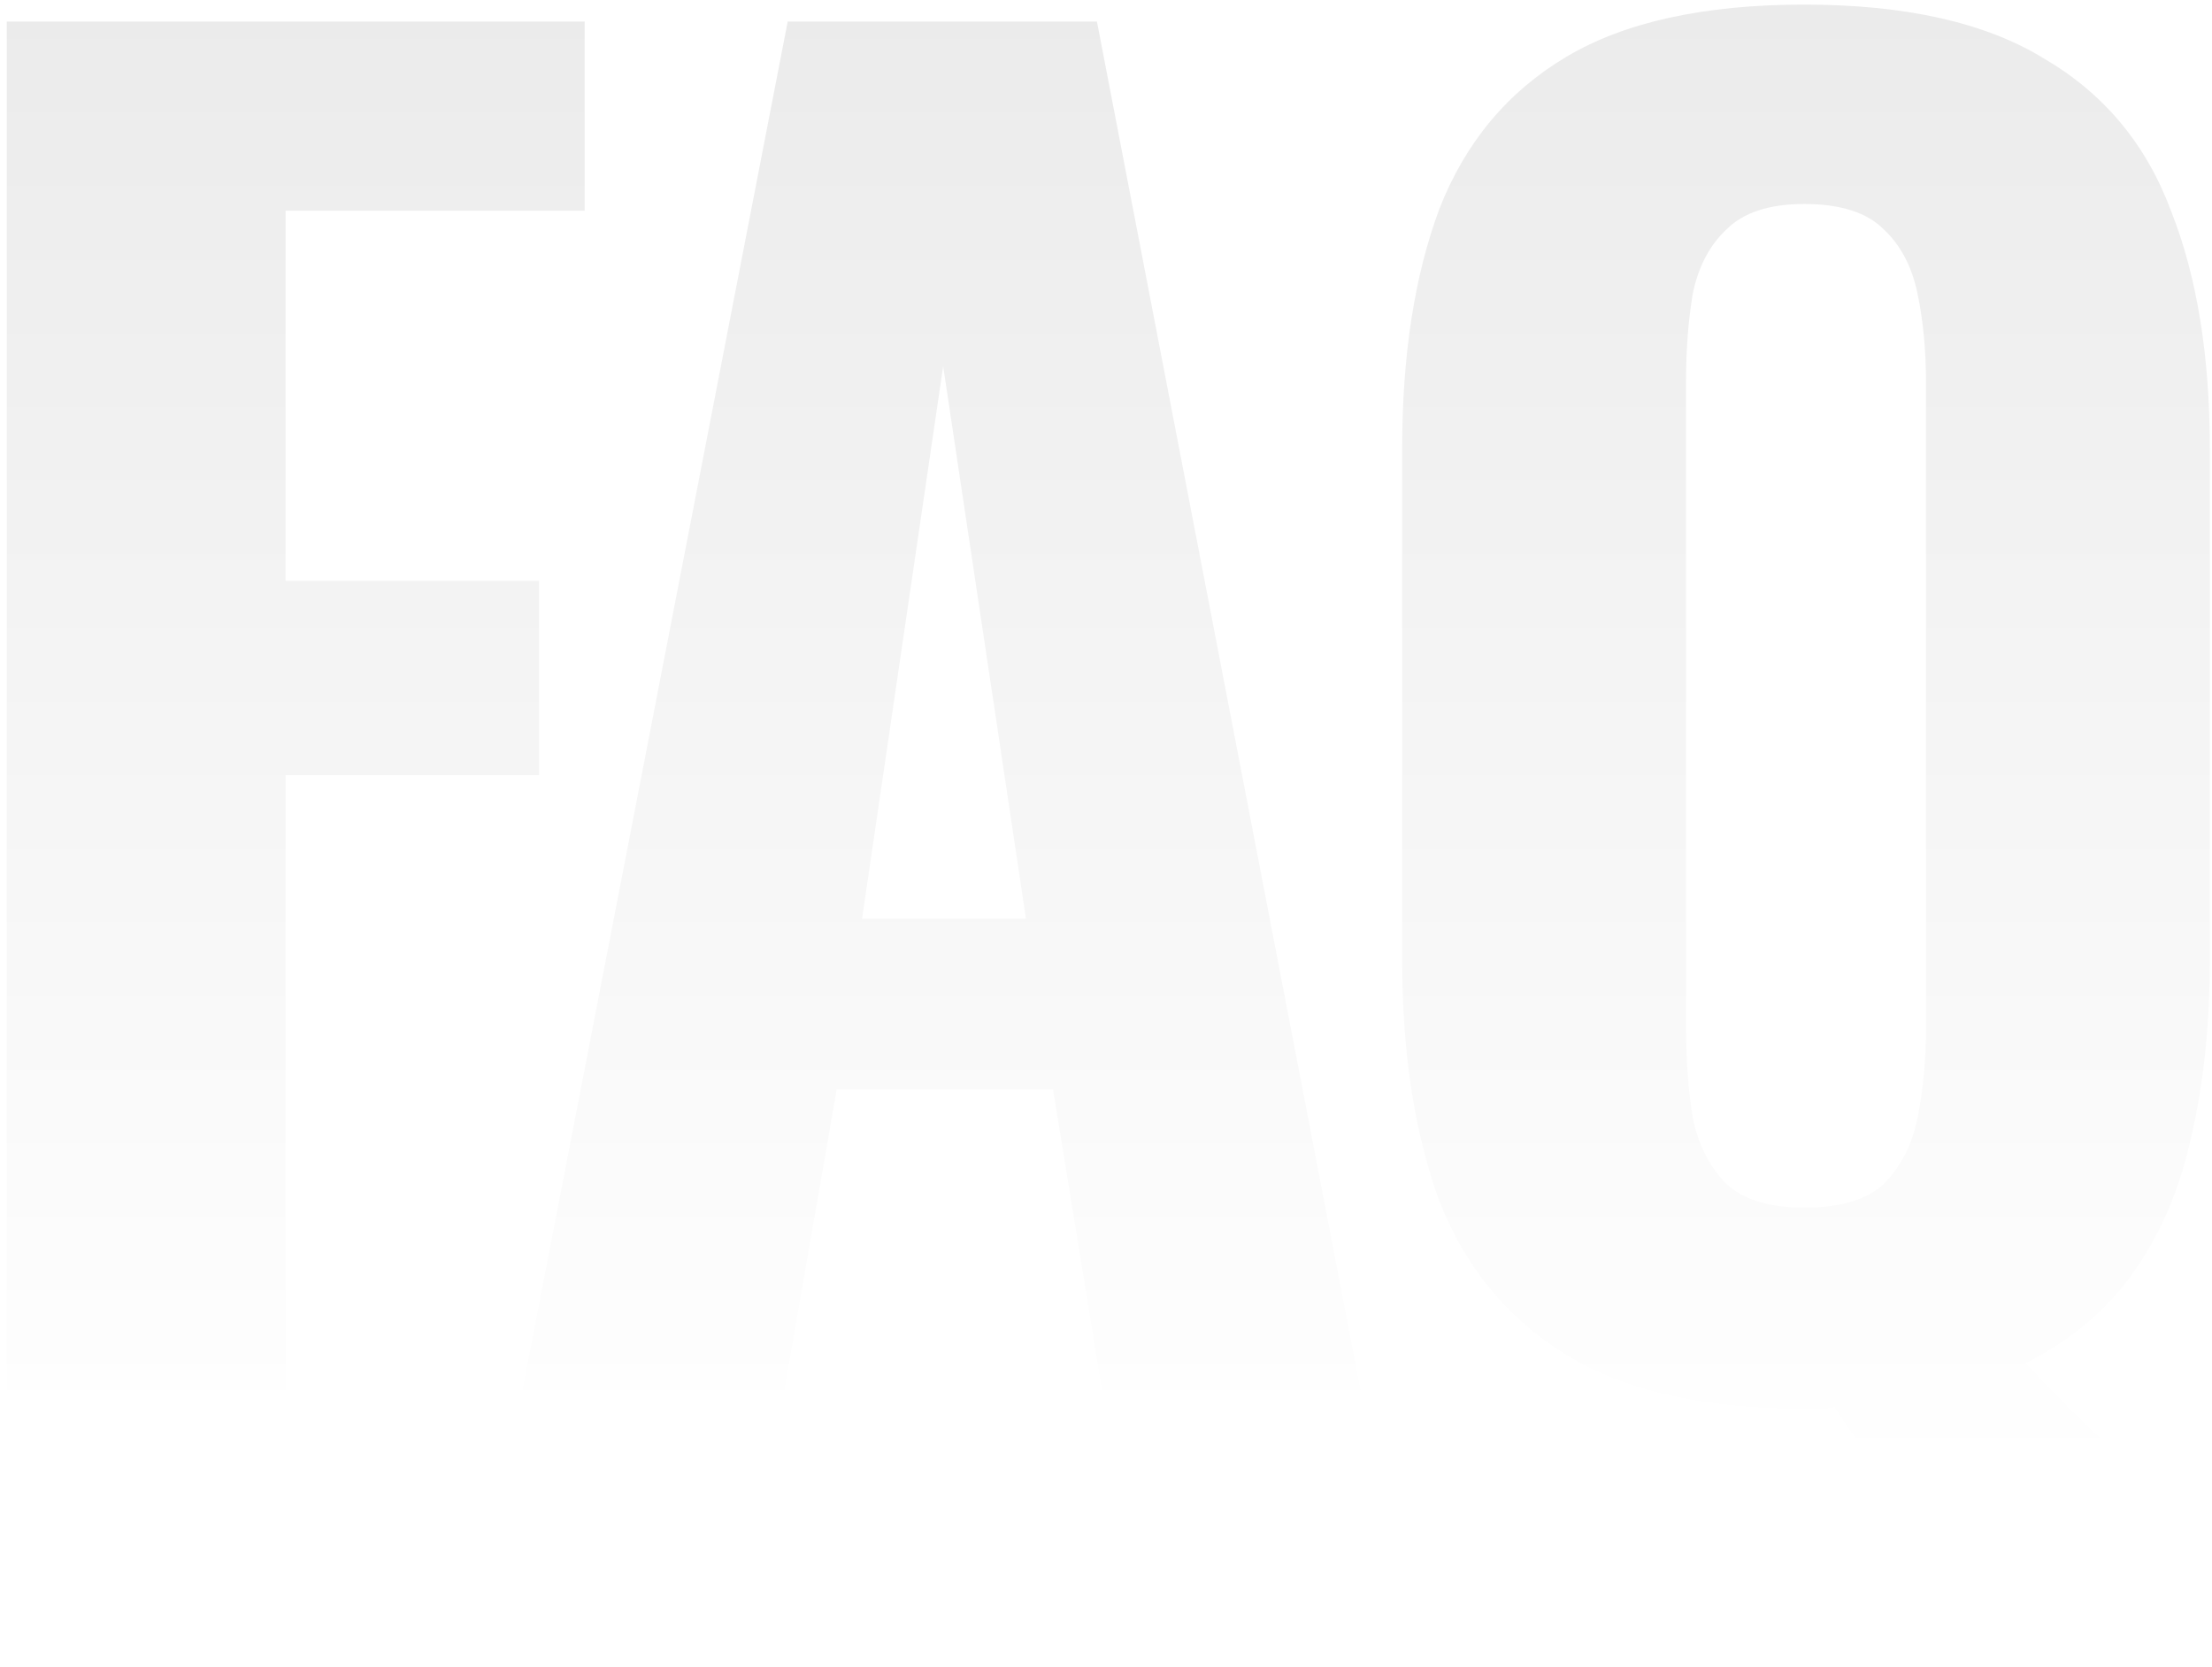 <svg width="292" height="220" viewBox="0 0 292 220" fill="none" xmlns="http://www.w3.org/2000/svg">
<g clip-path="url(#clip0_128_2074)">
<path d="M0.895 183.502V2.839H77.18V27.82H37.699V76.666H71.157V102.315H37.699V183.502H0.895ZM68.965 183.502L103.984 2.839H144.803L179.6 183.502H145.472L139.004 143.801H110.452L103.538 183.502H68.965ZM113.798 121.274H135.435L124.505 48.339L113.798 121.274ZM278.108 219.189C274.688 217.554 270.747 215.025 266.286 211.606C261.825 208.186 257.439 204.171 253.126 199.561C248.814 195.101 245.171 190.491 242.196 185.733C241.602 185.882 240.933 185.956 240.189 185.956C239.594 185.956 238.925 185.956 238.181 185.956C224.947 185.956 214.463 183.576 206.73 178.819C198.998 174.061 193.422 167.294 190.001 158.522C186.73 149.6 185.094 138.968 185.094 126.627V59.268C185.094 46.927 186.73 36.369 190.001 27.596C193.422 18.823 198.998 12.132 206.73 7.523C214.463 2.913 224.947 0.608 238.181 0.608C251.564 0.608 262.123 2.988 269.855 7.746C277.737 12.355 283.313 19.047 286.584 27.82C290.005 36.444 291.714 46.927 291.714 59.268V126.627C291.714 135.251 290.897 143.058 289.261 150.046C287.774 156.886 285.246 162.834 281.677 167.89C278.108 172.945 273.35 176.96 267.401 179.934C269.335 182.015 271.342 184.098 273.424 186.179C275.506 188.26 277.588 190.194 279.669 191.978C281.752 193.762 283.759 195.25 285.692 196.439L278.108 219.189ZM238.181 159.414C242.94 159.414 246.434 158.373 248.665 156.291C250.895 154.061 252.383 151.161 253.126 147.593C253.87 143.875 254.241 139.935 254.241 135.772V50.347C254.241 46.183 253.87 42.317 253.126 38.748C252.383 35.18 250.895 32.355 248.665 30.273C246.434 28.043 242.94 26.927 238.181 26.927C233.572 26.927 230.151 28.043 227.921 30.273C225.69 32.355 224.204 35.18 223.459 38.748C222.865 42.317 222.567 46.183 222.567 50.347V135.772C222.567 139.935 222.865 143.875 223.459 147.593C224.204 151.161 225.69 154.061 227.921 156.291C230.151 158.373 233.572 159.414 238.181 159.414Z" fill="url(#paint0_linear_128_2074)" fill-opacity="0.6"/>
</g>
<defs>
<linearGradient id="paint0_linear_128_2074" x1="144.985" y1="194.654" x2="144.985" y2="-28.387" gradientUnits="userSpaceOnUse">
<stop stop-opacity="0"/>
<stop offset="1" stop-opacity="0.15"/>
</linearGradient>
<clipPath id="clip0_128_2074">
<rect width="292" height="220" fill="white"/>
</clipPath>
</defs>
</svg>
